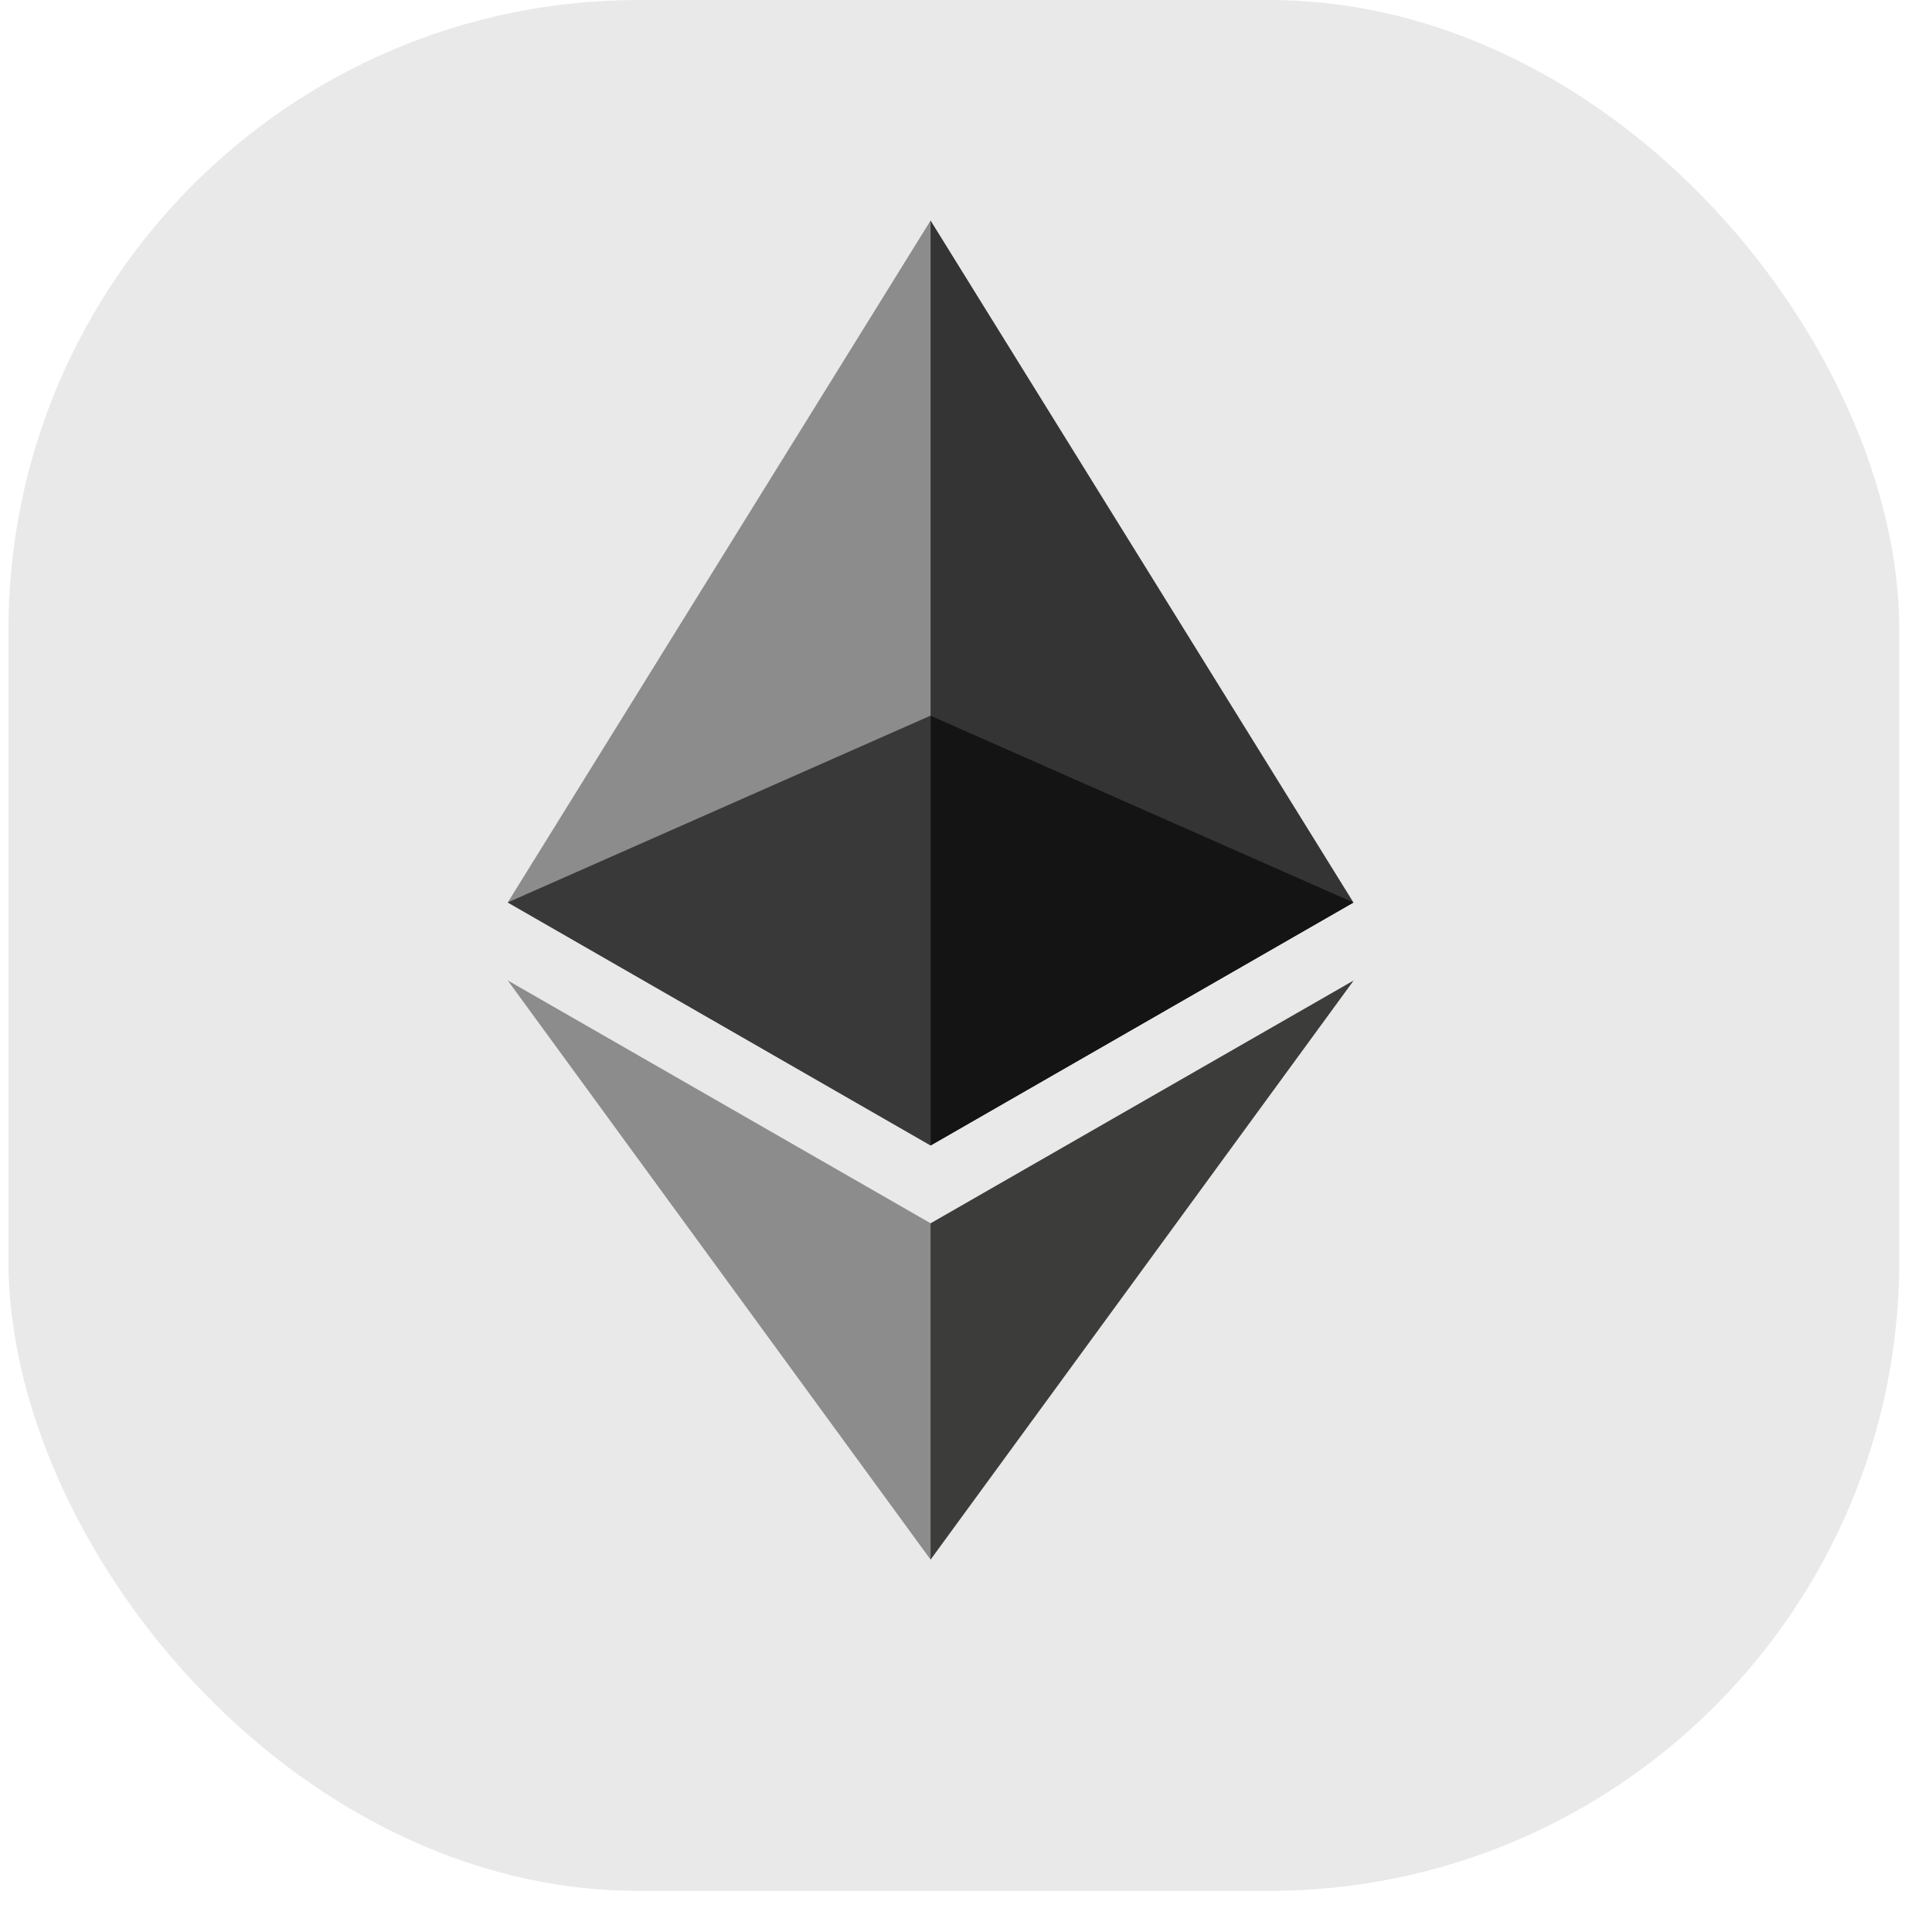 <?xml version="1.0" encoding="UTF-8"?>
<svg xmlns="http://www.w3.org/2000/svg" width="39" height="39" viewBox="0 0 39 39" fill="none">
  <rect x="0.17" width="38.17" height="38.17" rx="12.723" fill="#E9E9E9"></rect>
  <g clip-path="url(#clip0_3952_35586)">
    <path d="M18.785 4.452L18.599 5.068V22.942L18.785 23.123L27.321 18.218L18.785 4.452Z" fill="#343434"></path>
    <path d="M18.785 4.452L10.249 18.218L18.785 23.123V14.447V4.452Z" fill="#8C8C8C"></path>
    <path d="M18.785 24.694L18.68 24.818V31.185L18.785 31.483L27.326 19.792L18.785 24.694Z" fill="#3C3C3B"></path>
    <path d="M18.785 31.483V24.693L10.249 19.791L18.785 31.483Z" fill="#8C8C8C"></path>
    <path d="M18.785 23.123L27.321 18.219L18.785 14.448V23.123Z" fill="#141414"></path>
    <path d="M10.249 18.217L18.785 23.122V14.446L10.249 18.217Z" fill="#393939"></path>
  </g>
  <defs>
    <clipPath id="clip0_3952_35586">
      <rect width="17.076" height="27.037" fill="white" transform="translate(10.249 4.452)"></rect>
    </clipPath>
  </defs>
</svg>

